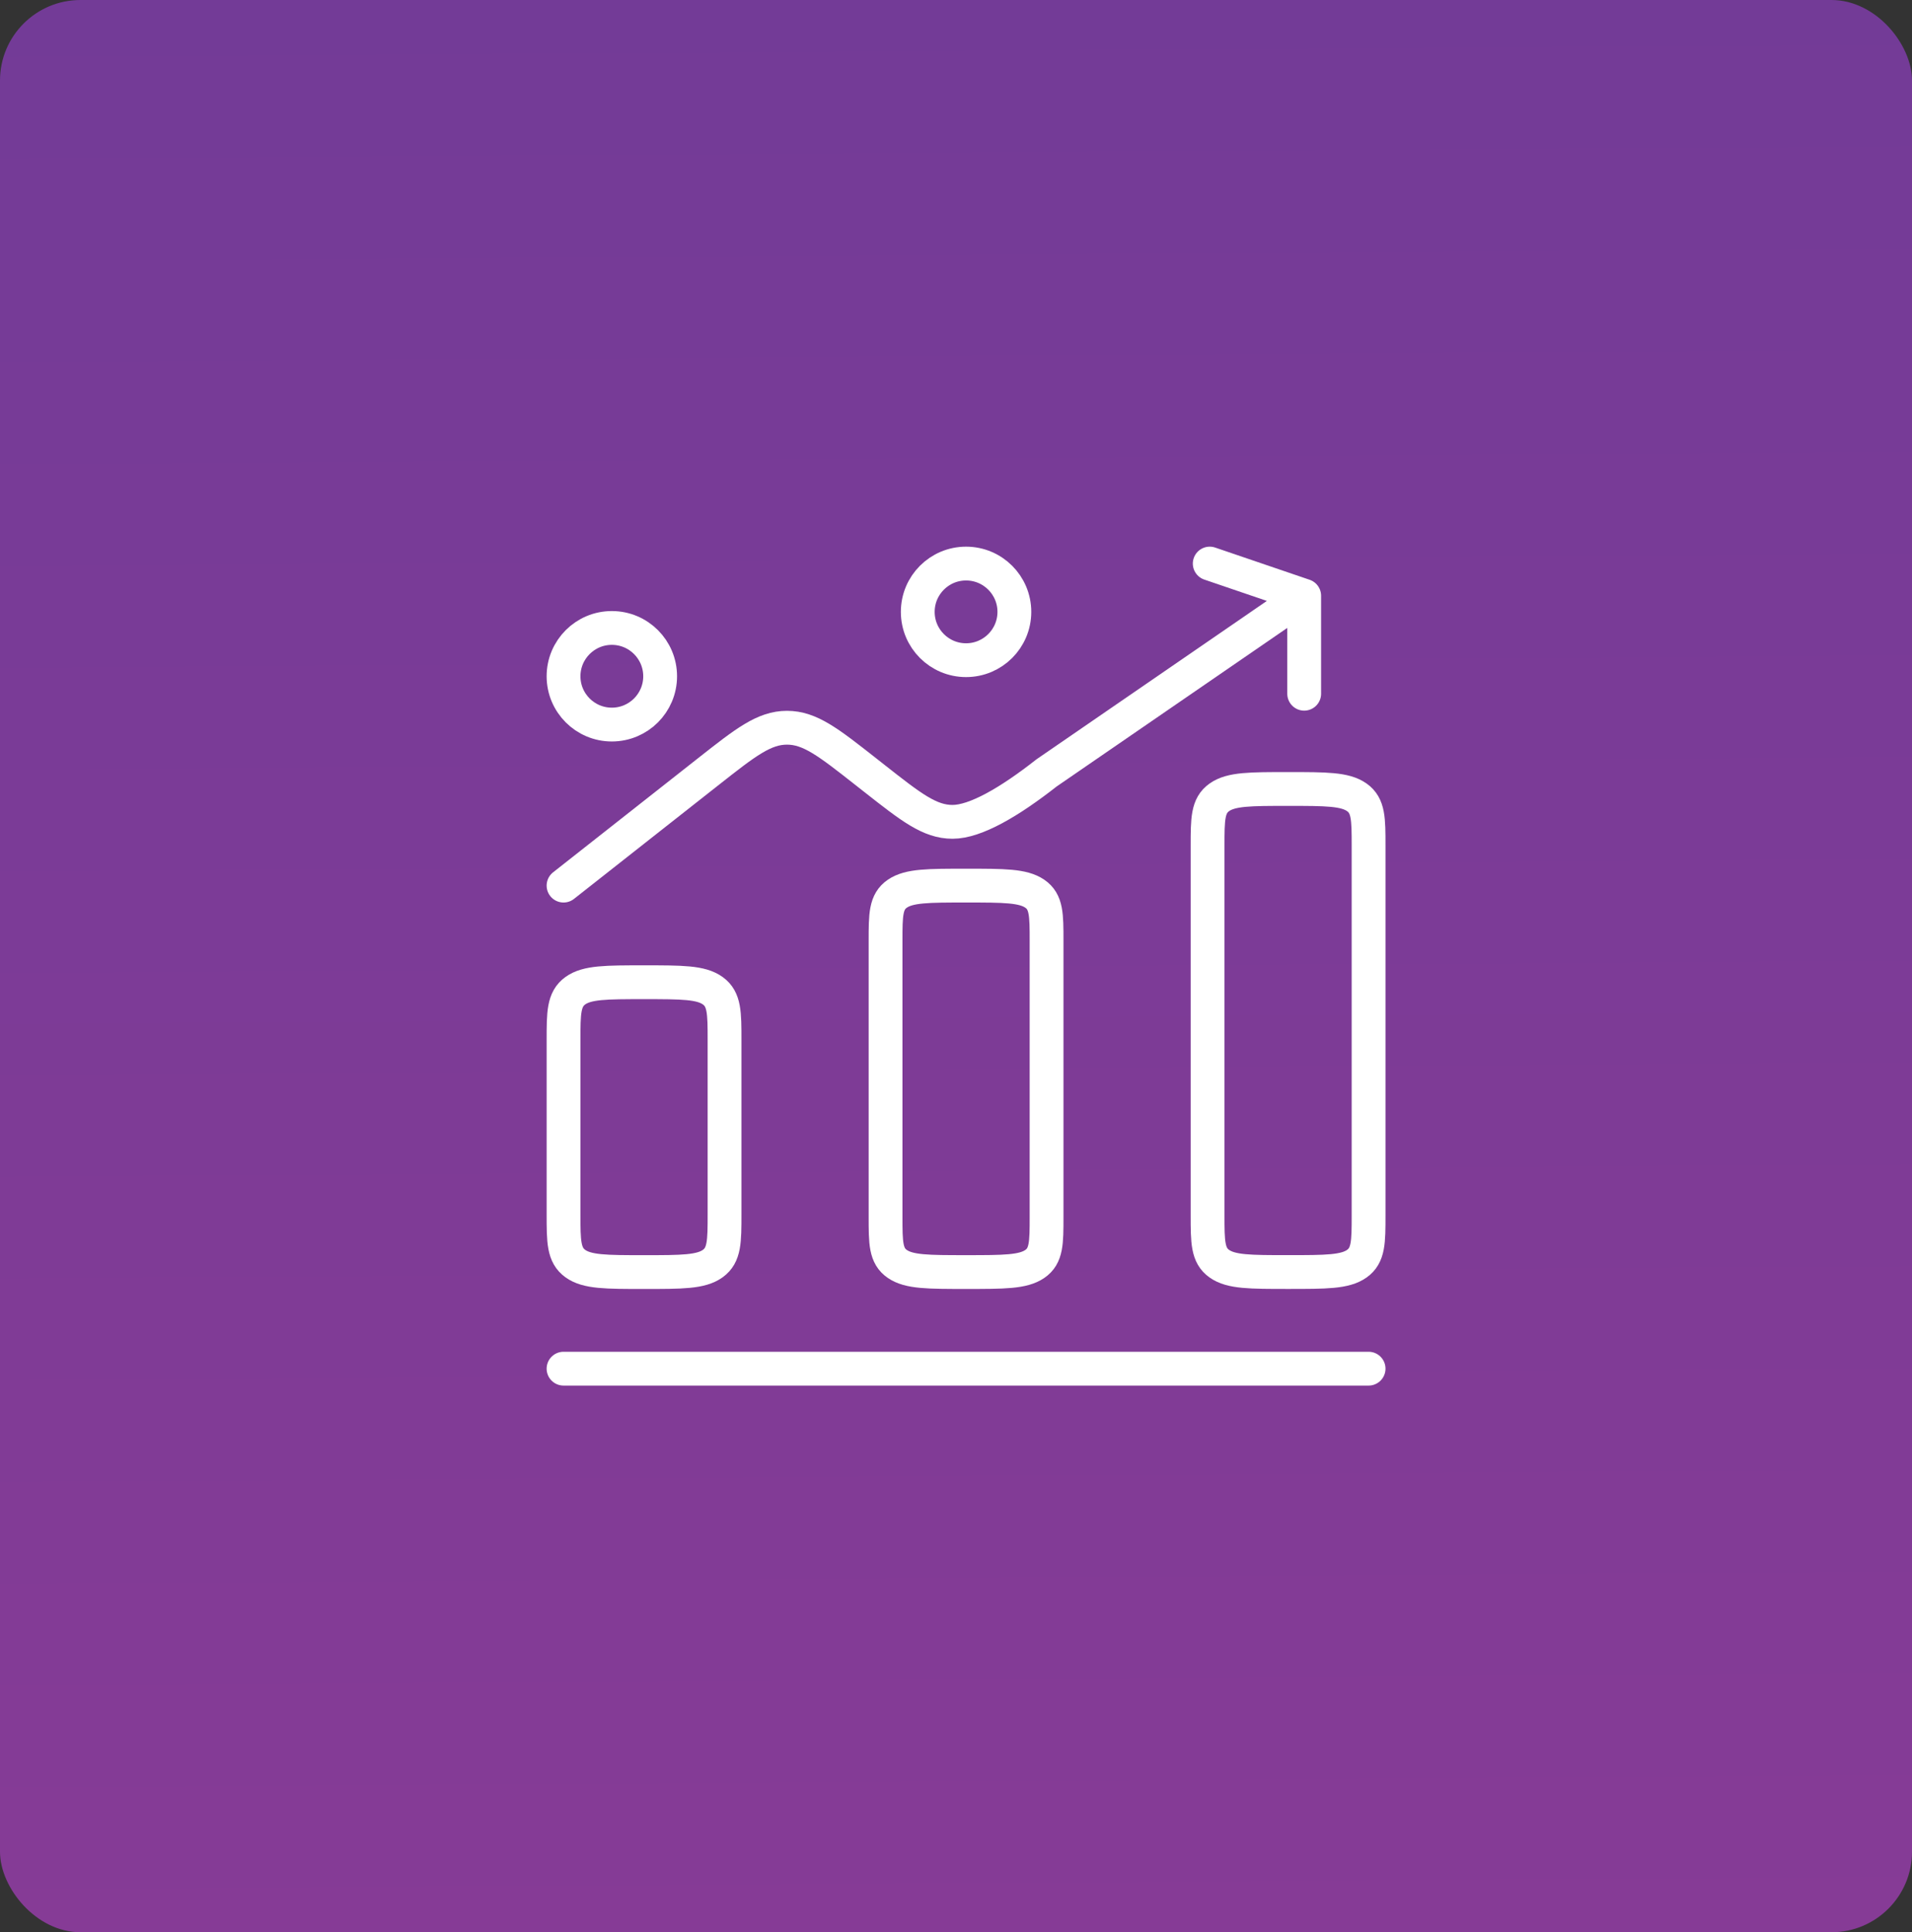 <svg width="95" height="96" viewBox="0 0 95 96" fill="none" xmlns="http://www.w3.org/2000/svg">
<rect x="0" y="0" width="95" height="96" fill="#333333" stroke="none"/>
<rect width="95" height="96" rx="4" fill="url(#paint0_linear_1336_2134)"/>
<path d="M28 68H68" stroke="white" stroke-width="1.68" stroke-linecap="round" stroke-linejoin="round"/>
<path d="M28 51.681C28 50.323 28 49.644 28.586 49.222C29.172 48.801 30.114 48.801 32 48.801C33.886 48.801 34.828 48.801 35.414 49.222C36 49.644 36 50.323 36 51.681V60.321C36 61.678 36 62.357 35.414 62.779C34.828 63.201 33.886 63.201 32 63.201C30.114 63.201 29.172 63.201 28.586 62.779C28 62.357 28 61.678 28 60.321V51.681Z" stroke="white" stroke-width="1.68"/>
<path d="M44 46.743C44 45.45 44 44.803 44.586 44.402C45.172 44 46.114 44 48 44C49.886 44 50.828 44 51.414 44.402C52 44.803 52 45.45 52 46.743V60.457C52 61.75 52 62.397 51.414 62.798C50.828 63.2 49.886 63.2 48 63.2C46.114 63.2 45.172 63.2 44.586 62.798C44 62.397 44 61.75 44 60.457V46.743Z" stroke="white" stroke-width="1.68"/>
<path d="M60 42.023C60 40.692 60 40.026 60.586 39.613C61.172 39.199 62.114 39.199 64 39.199C65.886 39.199 66.828 39.199 67.414 39.613C68 40.026 68 40.692 68 42.023V60.376C68 61.707 68 62.372 67.414 62.786C66.828 63.199 65.886 63.199 64 63.199C62.114 63.199 61.172 63.199 60.586 62.786C60 62.372 60 61.707 60 60.376V42.023Z" stroke="white" stroke-width="1.68"/>
<path d="M48 32.8C49.325 32.8 50.4 31.726 50.4 30.4C50.4 29.075 49.325 28 48 28C46.674 28 45.6 29.075 45.6 30.4C45.6 31.726 46.674 32.8 48 32.8Z" stroke="white" stroke-width="1.68" stroke-miterlimit="10" stroke-linecap="round" stroke-linejoin="round"/>
<path d="M30.4 35.999C31.726 35.999 32.8 34.925 32.8 33.599C32.8 32.274 31.726 31.199 30.4 31.199C29.075 31.199 28 32.274 28 33.599C28 34.925 29.075 35.999 30.4 35.999Z" stroke="white" stroke-width="1.68" stroke-miterlimit="10" stroke-linecap="round" stroke-linejoin="round"/>
<path d="M64.8 29.6L52 38.4C50.164 39.842 48.468 40.832 47.329 40.832C46.191 40.832 45.273 40.111 43.438 38.668L42.998 38.322C41.161 36.878 40.242 36.156 39.103 36.156C37.964 36.157 37.046 36.879 35.21 38.324L28 44M64.8 29.6V34.467M64.8 29.6L60.107 28" stroke="white" stroke-width="1.68" stroke-linecap="round" stroke-linejoin="round"/>
<defs>
<linearGradient id="paint0_linear_1336_2134" x1="47.5" y1="9.98086e-08" x2="49.478" y2="303.386" gradientUnits="userSpaceOnUse">
<stop stop-color="#733B97"/>
<stop offset="1" stop-color="#AF3A94"/>
</linearGradient>
</defs>
</svg>
